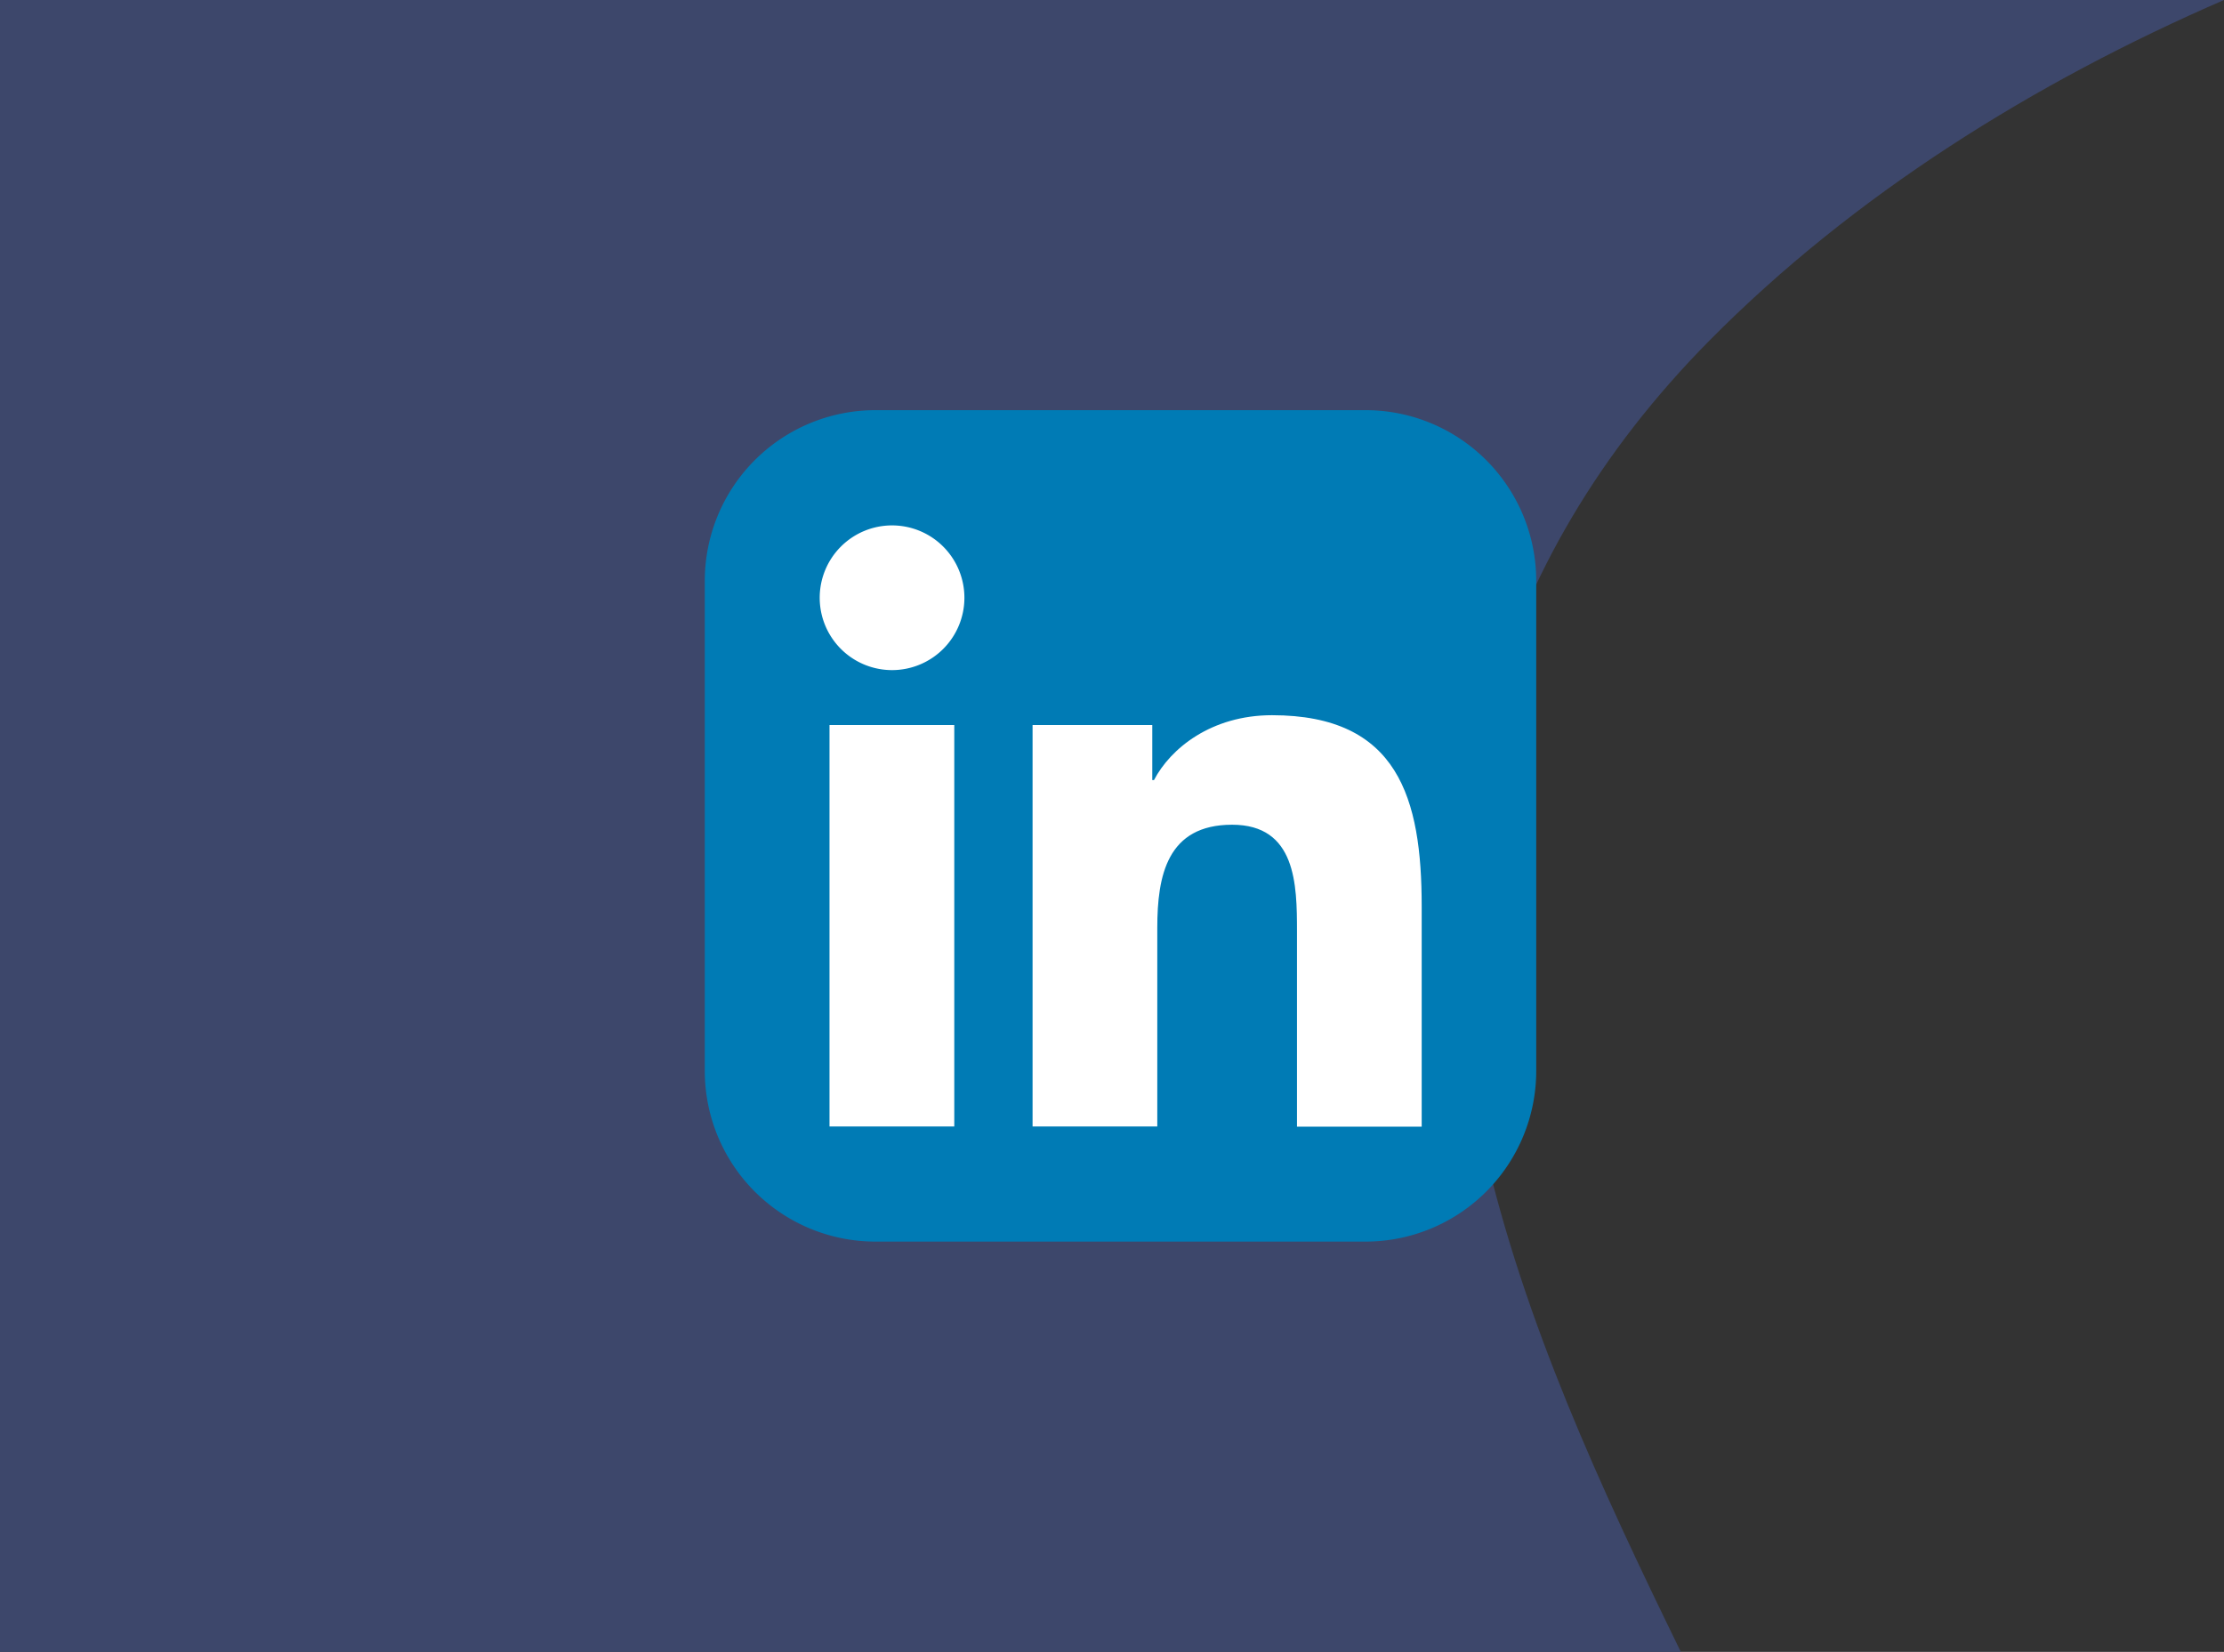 <svg id="Layer_1" data-name="Layer 1" xmlns="http://www.w3.org/2000/svg" viewBox="0 0 403.91 300"><rect x="0" y="0" width="403.91" height="300" fill="#333333" stroke="none"/><defs><style>.cls-1{fill:#3d476b;}.cls-2{fill:#007bb5;}.cls-3{fill:#fff;}</style></defs><path class="cls-1" d="M310.47,61.84C336.63,35.4,369.33,15,403.91,0H0V300H305.26c-14.5-29.7-28.5-59.85-35.81-92C257,153.05,270.59,102.13,310.47,61.84Z"/><path class="cls-2" d="M279,194.49a31,31,0,0,1-31,31H159a31,31,0,0,1-31-31v-89a31,31,0,0,1,31-31h89a31,31,0,0,1,31,31Z"/><path class="cls-3" d="M150.65,131.67h22.66v72.91H150.65ZM162,95.42a13.14,13.14,0,1,1-13.13,13.15A13.14,13.14,0,0,1,162,95.42"/><path class="cls-3" d="M187.53,131.67h21.74v10h.31c3-5.74,10.41-11.78,21.44-11.78,22.94,0,27.18,15.1,27.18,34.73v40H235.55V169.12c0-8.45-.15-19.34-11.78-19.34-11.79,0-13.59,9.23-13.59,18.73v36.07H187.53Z"/></svg>